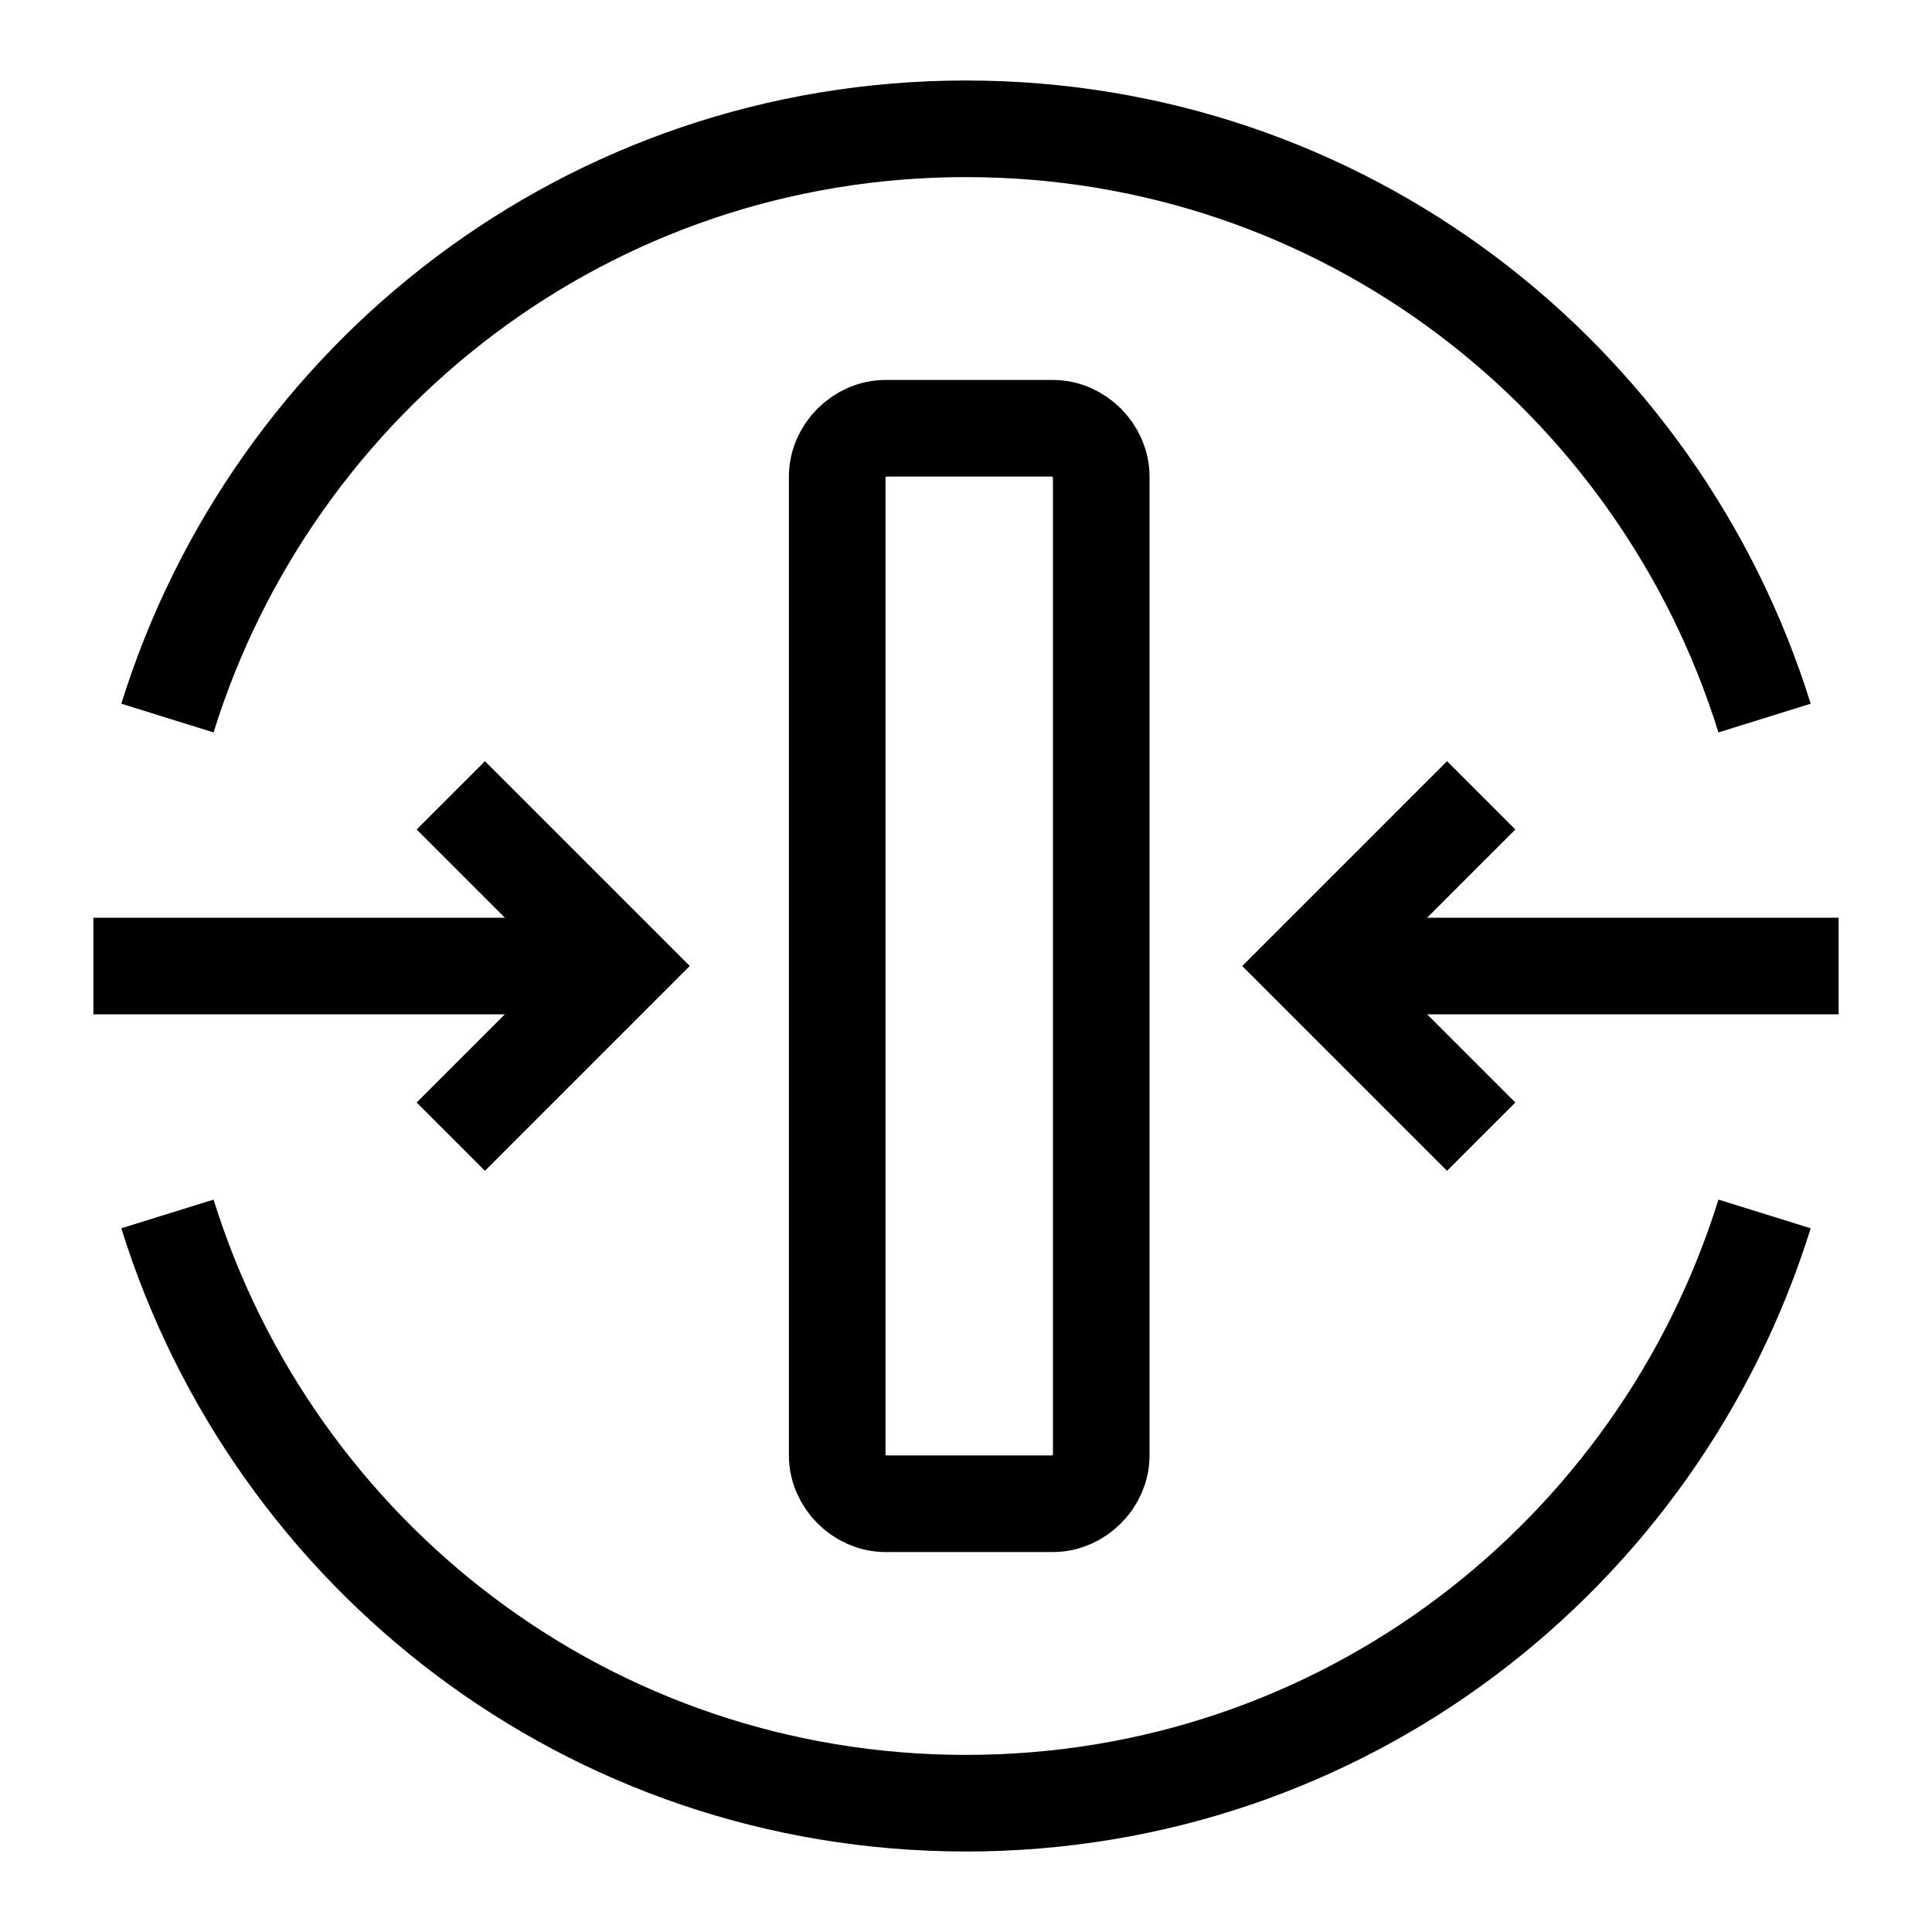 <?xml version="1.0" encoding="utf-8"?>
<!-- Generator: Adobe Illustrator 28.3.0, SVG Export Plug-In . SVG Version: 6.00 Build 0)  -->
<svg version="1.1" id="Layer_1" xmlns="http://www.w3.org/2000/svg" xmlns:xlink="http://www.w3.org/1999/xlink" x="0px" y="0px"
	 viewBox="0 0 60 60" style="enable-background:new 0 0 60 60;" xml:space="preserve">
<style type="text/css">
	.st0{fill:none;stroke:#000000;stroke-width:3;stroke-miterlimit:10;}
	.st1{fill:none;stroke:#000000;stroke-width:3;stroke-linejoin:round;stroke-miterlimit:10;}
</style>
<g>
	<path class="st0" d="M382.2-5595c3.3,10.6,13.1,18.3,24.8,18.3c11.7,0,21.5-7.7,24.8-18.3"/>
	<path class="st0" d="M431.8-5610.4c-3.3-10.6-13.1-18.3-24.8-18.3c-11.7,0-21.5,7.7-24.8,18.3"/>
	<g>
		<g>
			<line class="st1" x1="396.3" y1="-5602.7" x2="379.9" y2="-5602.7"/>
			<polyline class="st0" points="391.1,-5597.4 396.3,-5602.7 391.1,-5607.9 			"/>
		</g>
		<g>
			<line class="st1" x1="417.7" y1="-5602.7" x2="434.1" y2="-5602.7"/>
			<polyline class="st0" points="423,-5597.4 417.7,-5602.7 423,-5607.9 			"/>
		</g>
	</g>
	<g>
		<g>
			<g>
				<g>
					<path class="st0" d="M403-5587.5c0,0.8,0.7,1.5,1.5,1.5h5.2c0.8,0,1.5-0.7,1.5-1.5v-30.4c0-0.8-0.7-1.5-1.5-1.5h-5.2
						c-0.8,0-1.5,0.7-1.5,1.5V-5587.5z"/>
				</g>
			</g>
		</g>
	</g>
</g>
<g>
	<path class="st0" d="M382.2-5595c3.3,10.6,13.1,18.3,24.8,18.3c11.7,0,21.5-7.7,24.8-18.3"/>
	<path class="st0" d="M431.8-5610.4c-3.3-10.6-13.1-18.3-24.8-18.3c-11.7,0-21.5,7.7-24.8,18.3"/>
	<g>
		<g>
			<line class="st1" x1="396.3" y1="-5602.7" x2="379.9" y2="-5602.7"/>
			<polyline class="st0" points="391.1,-5597.4 396.3,-5602.7 391.1,-5607.9 			"/>
		</g>
		<g>
			<line class="st1" x1="417.7" y1="-5602.7" x2="434.1" y2="-5602.7"/>
			<polyline class="st0" points="423,-5597.4 417.7,-5602.7 423,-5607.9 			"/>
		</g>
	</g>
	<g>
		<g>
			<g>
				<g>
					<path class="st0" d="M403-5587.5c0,0.8,0.7,1.5,1.5,1.5h5.2c0.8,0,1.5-0.7,1.5-1.5v-30.4c0-0.8-0.7-1.5-1.5-1.5h-5.2
						c-0.8,0-1.5,0.7-1.5,1.5V-5587.5z"/>
				</g>
			</g>
		</g>
	</g>
</g>
<g>
	<path class="st0" d="M5.2,37.7C8.5,48.3,18.3,56,30,56c11.7,0,21.5-7.7,24.8-18.3"/>
	<path class="st0" d="M54.8,22.3C51.5,11.7,41.7,4,30,4C18.3,4,8.5,11.7,5.2,22.3"/>
	<g>
		<g>
			<line class="st1" x1="19.3" y1="30" x2="2.9" y2="30"/>
			<polyline class="st0" points="14,35.3 19.3,30 14,24.7 			"/>
		</g>
		<g>
			<line class="st1" x1="40.7" y1="30" x2="57.1" y2="30"/>
			<polyline class="st0" points="46,35.3 40.7,30 46,24.7 			"/>
		</g>
	</g>
	<g>
		<g>
			<g>
				<g>
					<path class="st0" d="M26,45.2c0,0.8,0.7,1.5,1.5,1.5h5.2c0.8,0,1.5-0.7,1.5-1.5V14.8c0-0.8-0.7-1.5-1.5-1.5h-5.2
						c-0.8,0-1.5,0.7-1.5,1.5V45.2z"/>
				</g>
			</g>
		</g>
	</g>
</g>
</svg>
